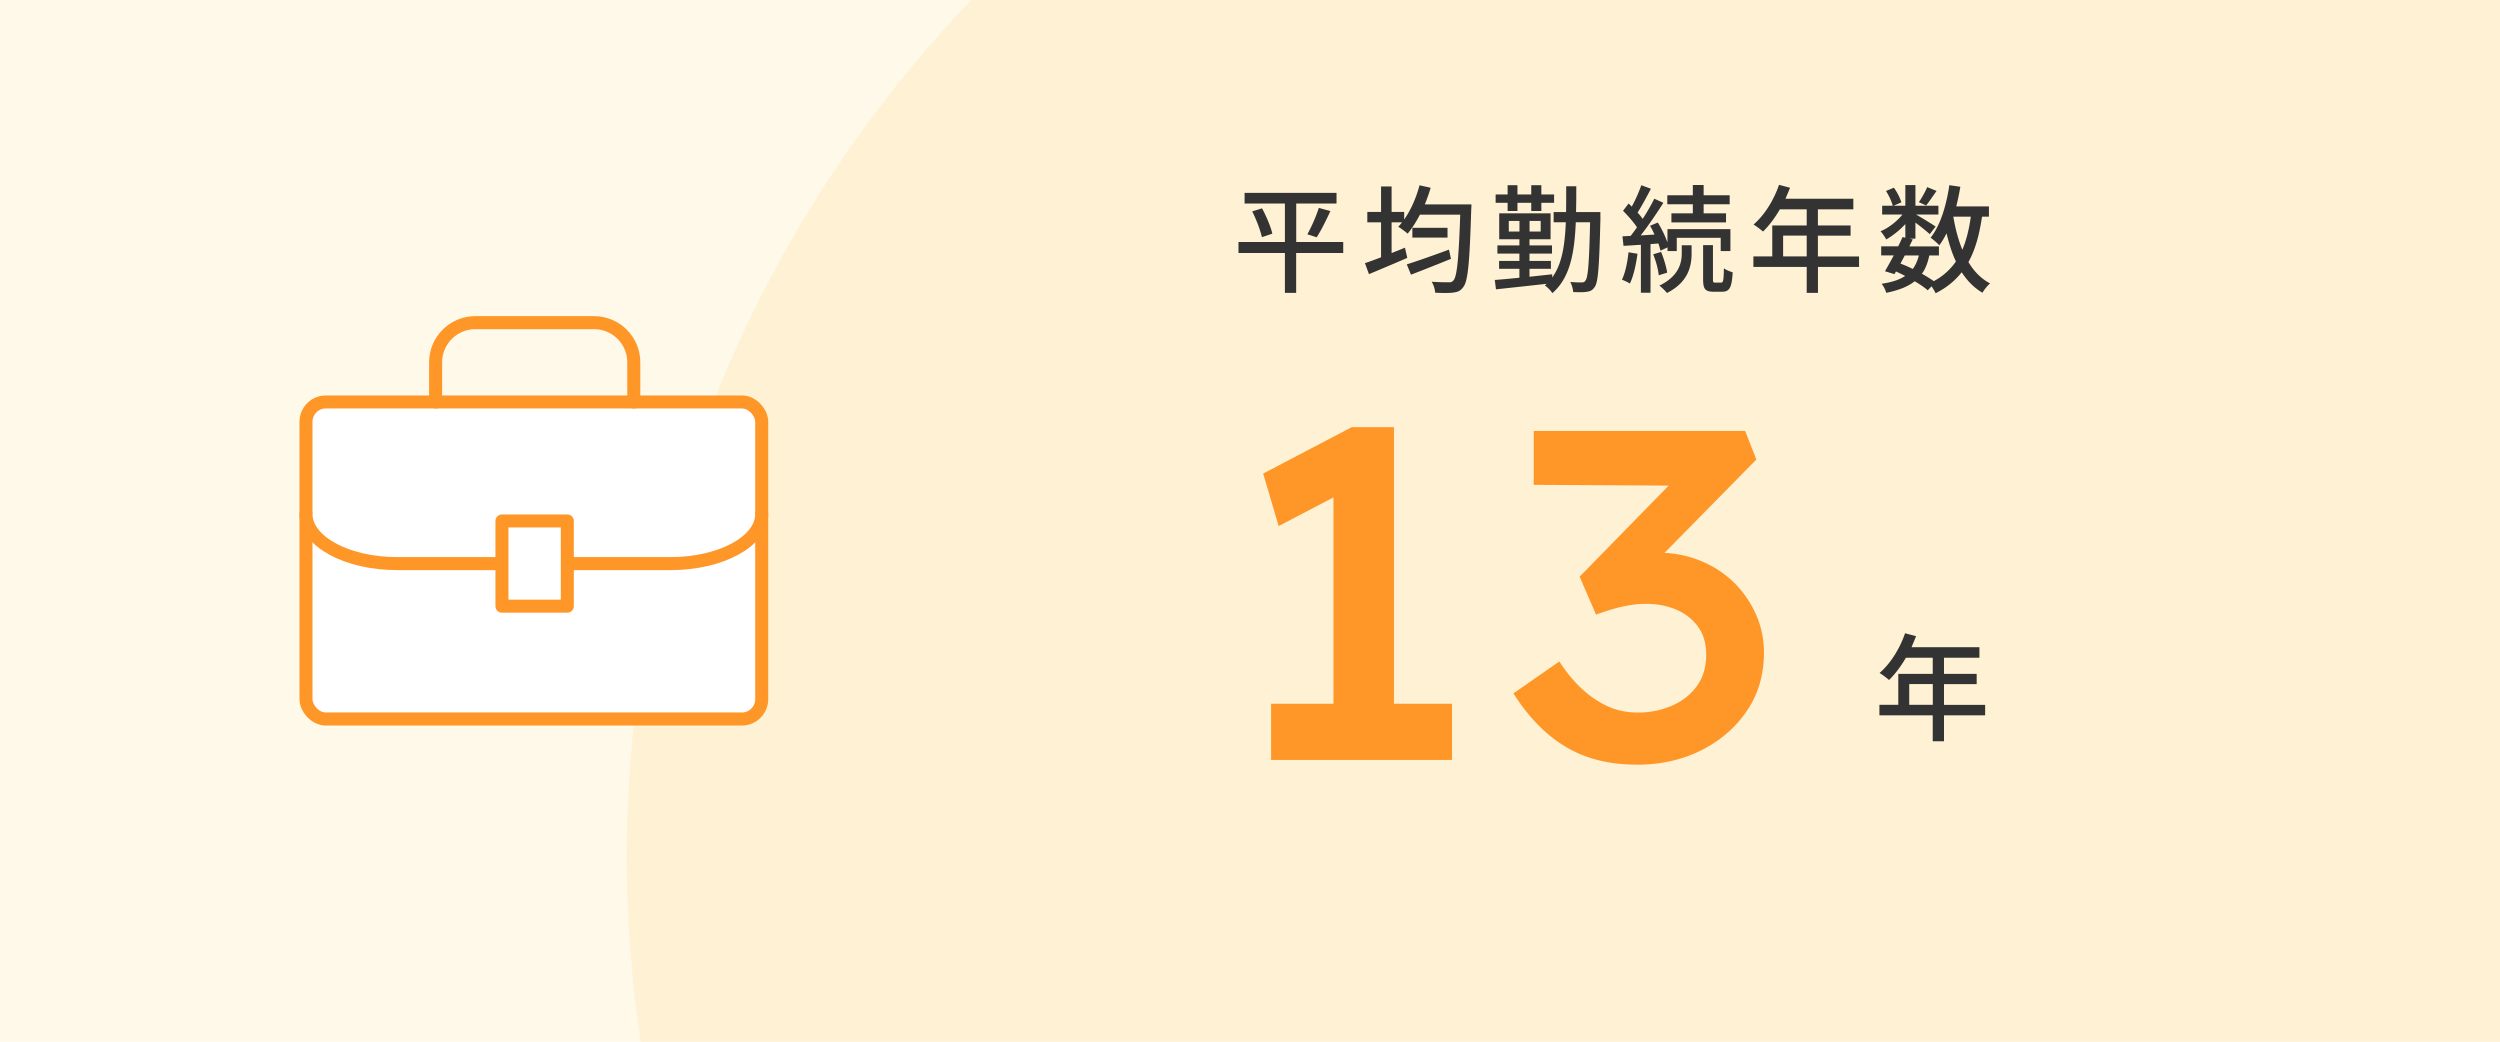 <svg xmlns="http://www.w3.org/2000/svg" data-name="レイヤー 2" viewBox="0 0 384 160"><defs><clipPath id="a"><path d="M112-112h160v384H112z" style="fill:none" transform="rotate(-90 192 80)"/></clipPath></defs><path d="M0 0h384v160H0z" style="fill:#fff9e9"/><g style="clip-path:url(#a)"><circle cx="286.27" cy="131.56" r="190" style="fill:#fff2d4"/></g><path d="M206.31 38.86h-7.22v6.12h-1.73v-6.12h-7.13v-1.69h7.13v-5.91h-6.19v-1.64h14.12v1.64h-6.19v5.91h7.22v1.69ZM193.85 32c.67 1.24 1.35 2.84 1.58 3.89l-1.6.54c-.23-1.03-.85-2.7-1.49-3.96zm6.96 3.98c.61-1.08 1.37-2.79 1.76-4.05l1.78.49c-.65 1.4-1.44 3.02-2.11 4.03l-1.44-.47Zm25.21-4.61s-.02.61-.04.85c-.25 8.1-.49 10.97-1.22 11.87-.43.61-.86.76-1.55.85-.63.09-1.71.07-2.77.02-.02-.49-.23-1.21-.54-1.69 1.13.09 2.14.09 2.59.09.36.02.56-.05.76-.29.54-.59.81-3.26 1.04-10.1h-6.19c-.58 1.12-1.22 2.12-1.89 2.92-.32-.29-1.04-.83-1.44-1.06.2-.22.4-.43.58-.68h-1.6v4.72c.68-.27 1.37-.54 2.05-.83l.36 1.57c-2.03.88-4.21 1.8-5.89 2.5l-.61-1.69c.68-.23 1.53-.54 2.47-.9v-5.37h-2.11v-1.6h2.11v-3.91h1.62v3.91h1.93v1.17c1.03-1.46 1.85-3.35 2.36-5.26l1.71.38c-.25.86-.56 1.73-.9 2.56h7.18Zm-3.15 8.39c-2.12.86-4.39 1.76-6.14 2.43l-.65-1.58c1.58-.5 4.12-1.39 6.48-2.27zm-.53-4.77v1.51h-5.4v-1.51zm23.49-1.64c-.18 7.44-.34 9.98-.88 10.73-.36.52-.68.67-1.24.74-.49.09-1.26.07-2.07.04-.02-.45-.2-1.1-.45-1.55.76.07 1.46.07 1.76.07.27 0 .45-.05.59-.31.38-.47.56-2.72.7-8.93h-2.2c-.2 4.81-.9 8.55-3.6 10.89-.22-.38-.79-.95-1.15-1.19.11-.09.2-.18.29-.25-2.83.32-5.73.63-7.8.85L229.6 43c1.04-.07 2.34-.2 3.78-.34v-1.37h-3.12v-1.21h3.12v-1.13H230v-1.26h3.38v-.94h-3.1v-3.98h7.89v3.98h-3.24v.94h3.46v1.26h-3.46v1.13h3.29v1.21h-3.29v1.22c1.15-.13 2.32-.25 3.49-.38v.49c1.51-2.07 1.94-4.93 2.09-8.48h-1.87v-1.57h1.91c.02-1.24.02-2.57.02-3.96h1.55c0 1.39 0 2.7-.04 3.96h3.74v.77Zm-14.26-2.2h-1.84v-1.28h1.84v-1.42h1.51v1.42h2.12v-1.42h1.55v1.42h1.96v1.28h-1.96v1.26h-1.55v-1.26h-2.12v1.26h-1.51zm1.82 4.41v-1.62h-1.64v1.62zm3.26-1.62h-1.71v1.62h1.71zm14.87 5.04c-.23 1.69-.61 3.44-1.17 4.57-.27-.18-.9-.47-1.22-.59.52-1.08.85-2.68 1.01-4.21l1.39.23Zm2-1.49v7.47h-1.48V37.6c-.97.05-1.87.13-2.67.16l-.16-1.46 1.26-.07c.31-.4.65-.85.97-1.31-.52-.81-1.39-1.78-2.14-2.54l.85-1.12c.16.14.32.31.49.47.56-1.01 1.13-2.3 1.46-3.28l1.48.54c-.63 1.22-1.4 2.66-2.05 3.66.31.34.58.67.79.97.68-1.06 1.33-2.18 1.78-3.1l1.39.63c-1.01 1.6-2.3 3.51-3.48 5.01l2.12-.13c-.2-.47-.45-.94-.68-1.35l1.19-.5c.59.95 1.15 2.12 1.48 3.06v-2.05h9.67v3.37h-1.49v-2.03h-6.75v2.03h-1.42V38l-1.08.5c-.07-.32-.18-.68-.32-1.1l-1.19.09Zm1.62 1.2c.43 1.01.81 2.34.94 3.19l-1.3.4c-.07-.86-.43-2.2-.85-3.22l1.21-.36Zm3.18-1.02h1.51v1.24c0 1.82-.41 4.39-3.78 6.09-.27-.32-.77-.83-1.17-1.13 3.08-1.49 3.44-3.6 3.44-4.99zm1.7-6.29h-3.92v-1.39h3.92v-1.57h1.66v1.57h4v1.39h-4v1.39h3.44v1.39h-8.39v-1.39h3.29zm4.34 12.03c.32 0 .4-.29.43-2.2.32.25.94.5 1.35.61-.13 2.38-.5 2.99-1.62 2.99h-1.3c-1.35 0-1.62-.45-1.62-1.94v-5.22h1.51v5.22c0 .47.04.54.34.54h.9Zm21.2-2.41h-6.32v3.98h-1.73V41h-8.19v-1.62h2.9v-4.75h5.29v-2.48h-4.12c-.77 1.33-1.67 2.52-2.59 3.42-.32-.29-1.04-.83-1.46-1.08 1.66-1.42 3.1-3.71 3.92-6.1l1.69.45c-.22.56-.47 1.15-.7 1.69h10.42v1.62h-5.44v2.48h5.02v1.57h-5.02v3.19h6.32v1.62Zm-8.05-1.62v-3.19h-3.62v3.19zm26.93-6.1c-.41 2.79-1.04 5.1-2.09 6.97.85 1.42 1.94 2.56 3.33 3.28-.38.32-.92.97-1.17 1.44-1.3-.77-2.34-1.84-3.19-3.15-1.03 1.31-2.34 2.38-4 3.22-.13-.27-.38-.7-.63-1.06l-.59.61c-.5-.45-1.21-.92-2-1.39-1.04.83-2.47 1.39-4.38 1.78-.11-.45-.41-1.06-.72-1.39 1.57-.23 2.75-.61 3.64-1.21-.47-.23-.94-.47-1.42-.68l-.23.41-1.46-.45c.4-.67.87-1.53 1.35-2.43h-1.93v-1.39h2.61c.25-.49.47-.97.67-1.42l.43.09v-2.09c-.86.94-1.93 1.78-2.93 2.36-.2-.38-.58-.94-.88-1.26 1.21-.49 2.5-1.49 3.37-2.57h-3.12V31.6h1.62c-.14-.63-.59-1.57-1.03-2.27l1.21-.5c.5.68.97 1.62 1.15 2.25l-1.19.52h1.8v-3.17h1.55v3.17h3.53v1.35h-3.44c.81.45 2.56 1.53 3.01 1.85l-.9 1.17c-.43-.41-1.39-1.17-2.2-1.78v2.47h-.9l.49.11c-.16.34-.34.7-.52 1.08h4.54v1.39h-1.48c-.23 1.12-.59 2.05-1.13 2.81a21 21 0 0 1 1.82 1.13 9.5 9.5 0 0 0 3.4-3.02c-.61-1.28-1.06-2.74-1.44-4.32-.34.67-.7 1.3-1.12 1.84-.25-.31-.95-.9-1.33-1.17 1.49-1.87 2.41-4.9 2.88-8.07l1.69.25c-.18 1.03-.38 2.03-.63 3.01h5.02v1.58zm-11.86 5.96c-.23.41-.45.85-.67 1.24.63.25 1.28.52 1.89.83.43-.56.72-1.24.94-2.07zm4.88-9.91c-.58.81-1.15 1.67-1.6 2.23l-1.12-.5c.43-.63.99-1.62 1.28-2.32zm2.57 3.95c.32 1.84.76 3.56 1.39 5.08.61-1.44 1.03-3.13 1.3-5.08h-2.68Zm4.89 76.6h-6.32v3.98h-1.73v-3.98h-8.19v-1.62h2.9v-4.75h5.29v-2.48h-4.12c-.77 1.33-1.67 2.52-2.59 3.42-.32-.29-1.04-.83-1.46-1.08 1.66-1.42 3.1-3.71 3.92-6.1l1.69.45c-.22.56-.47 1.15-.7 1.69h10.43v1.62h-5.44v2.48h5.02v1.57h-5.02v3.19h6.32v1.62Zm-8.04-1.62v-3.19h-3.62v3.19z" style="fill:#333"/><path d="M204.82 113.21v-40.9l2.74 2.66-11.16 5.83-2.38-8.06 13.61-7.13h6.48v47.59h-9.29Zm-9.58 3.52v-8.64h27.79v8.64zm56.16.72c-4.22 0-7.86-.91-10.91-2.74-3.05-1.82-5.72-4.56-8.03-8.21l7.06-4.9c1.01 1.58 2.12 2.95 3.35 4.1a15.5 15.5 0 0 0 3.96 2.74c1.42.67 3.01 1.01 4.79 1.01s3.47-.34 5.08-1.01 2.9-1.67 3.89-2.99c.98-1.32 1.48-2.94 1.48-4.86 0-1.78-.43-3.24-1.3-4.39-.86-1.15-1.99-2.02-3.38-2.59-1.39-.58-2.93-.86-4.61-.86-.82 0-1.66.07-2.52.22s-1.7.34-2.52.58-1.68.53-2.59.86l-2.52-5.83 15.77-16.13 1.3 2.16-24.12-.14v-8.28h32.47l1.73 4.39-18 18.29-2.16-3.24c.48-.19 1.24-.36 2.27-.5s2.03-.22 2.99-.22c2.11 0 4.15.38 6.12 1.15s3.68 1.85 5.15 3.24a15.8 15.8 0 0 1 3.49 4.9c.86 1.87 1.3 3.89 1.3 6.05 0 3.41-.88 6.4-2.63 8.96-1.75 2.57-4.09 4.58-7.02 6.05-2.93 1.46-6.22 2.2-9.86 2.2Z" style="fill:#ff9628"/><rect width="70" height="48.7" x="47" y="61.74" rx="3.05" ry="3.05" style="fill:#fff;stroke:#ff9628;stroke-linecap:round;stroke-linejoin:round;stroke-width:2px"/><path d="M66.91 61.74v-6.09c0-3.36 2.73-6.09 6.09-6.09h18.26c3.36 0 6.09 2.73 6.09 6.09v6.09" style="fill:none;stroke:#ff9628;stroke-linecap:round;stroke-linejoin:round;stroke-width:2px"/><path d="M117 78.96c0 4.2-6.27 7.61-14 7.61H61c-7.73 0-14-3.41-14-7.61" style="fill:#fff;stroke:#ff9628;stroke-linecap:round;stroke-linejoin:round;stroke-width:2px"/><path d="M77.1 80.02h10.04v13.09H77.1z" style="fill:#fff;stroke:#ff9628;stroke-linecap:round;stroke-linejoin:round;stroke-width:2px"/></svg>